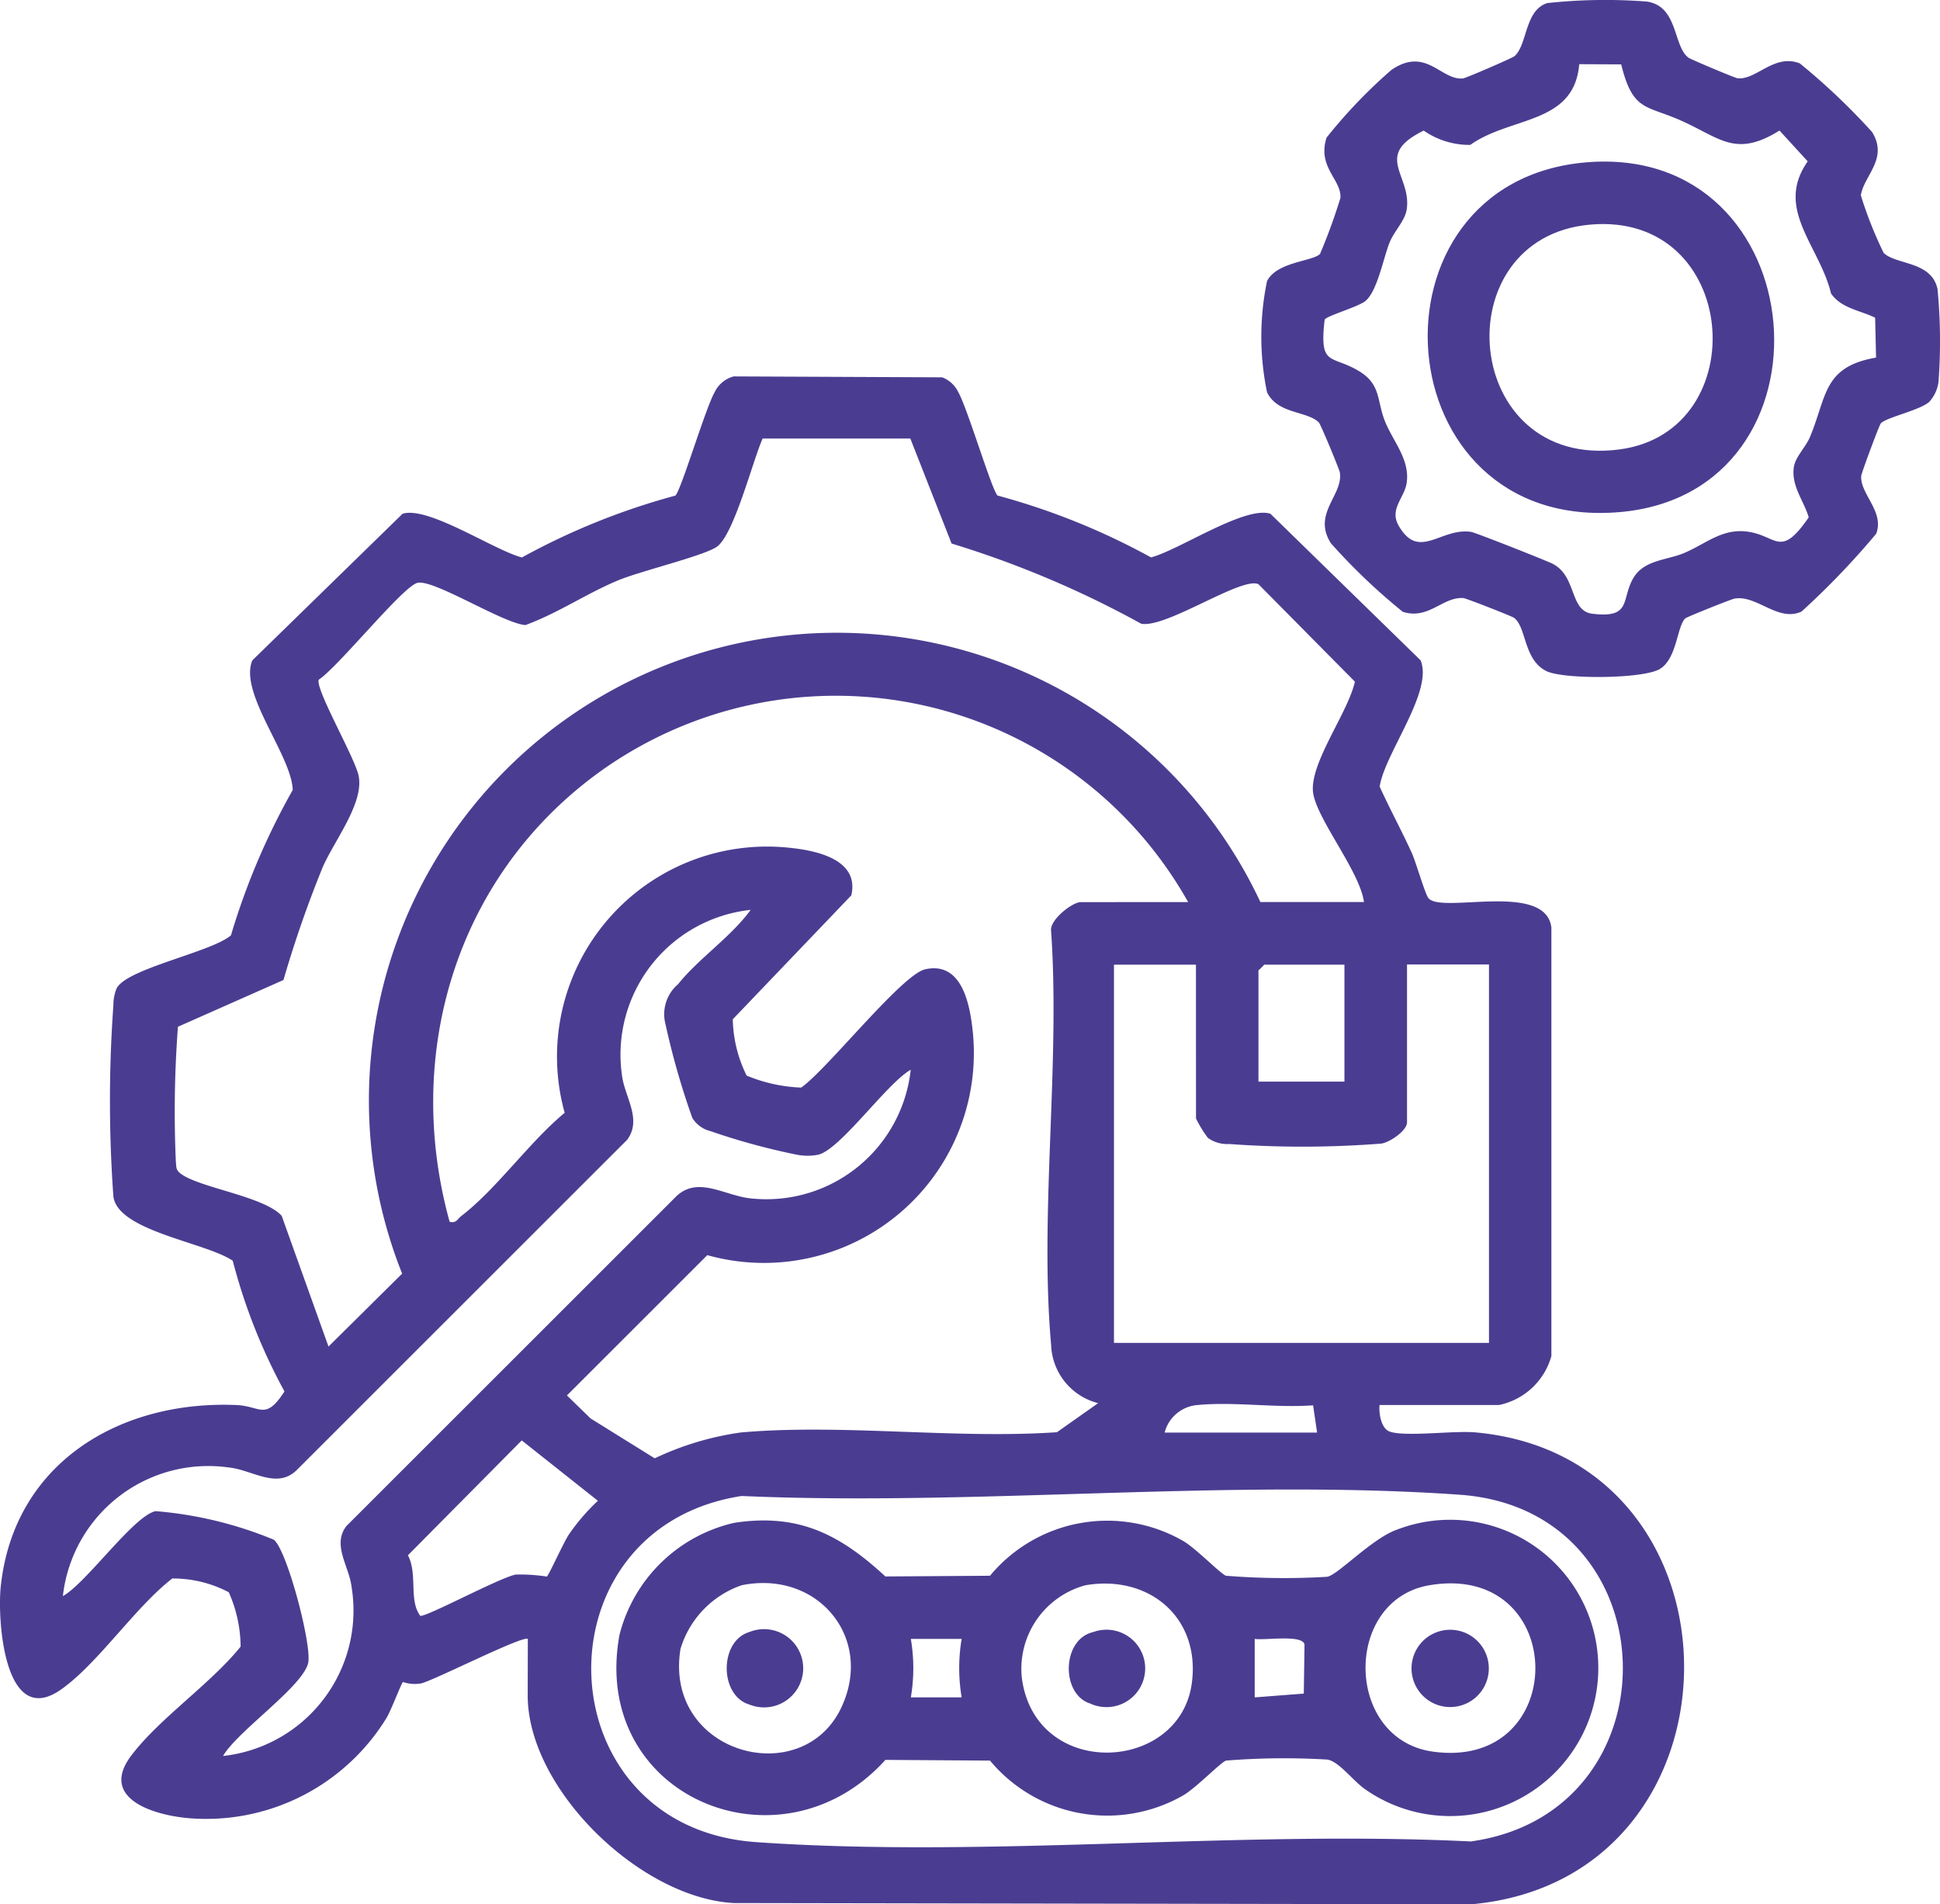 <?xml version="1.0" encoding="UTF-8"?>
<svg xmlns="http://www.w3.org/2000/svg" xmlns:xlink="http://www.w3.org/1999/xlink" id="Groupe_179" data-name="Groupe 179" width="97.032" height="95.262" viewBox="0 0 97.032 95.262">
  <defs>
    <clipPath id="clip-path">
      <rect id="Rectangle_115" data-name="Rectangle 115" width="97.032" height="95.262" fill="#4a3d91"></rect>
    </clipPath>
  </defs>
  <g id="Groupe_179-2" data-name="Groupe 179" clip-path="url(#clip-path)">
    <path id="Tracé_101" data-name="Tracé 101" d="M26.4,135.433c-.19-.216-4.615,2.032-5.321,2.217a1.835,1.835,0,0,1-.924-.066c-.081.058-.606,1.451-.83,1.809A10.584,10.584,0,0,1,9.494,144.4c-1.739-.137-4.561-.957-2.939-3.122,1.388-1.852,3.978-3.6,5.48-5.464a6.793,6.793,0,0,0-.593-2.721,6.024,6.024,0,0,0-2.824-.689c-1.864,1.442-3.732,4.274-5.576,5.562-2.835,1.981-3.177-3.5-3.006-5.145.647-6.192,5.955-9.345,11.8-9.092,1.2.052,1.441.8,2.392-.682a28.575,28.575,0,0,1-2.586-6.536c-1.335-.917-5.74-1.48-5.97-3.209a66.6,66.6,0,0,1,0-9.577,2.214,2.214,0,0,1,.153-.823c.47-1.005,4.744-1.822,5.727-2.671a35.017,35.017,0,0,1,3.09-7.271c-.056-1.738-2.713-4.859-2.019-6.485l7.512-7.332c1.284-.4,4.574,1.823,5.969,2.186a34.629,34.629,0,0,1,7.674-3.094c.278-.233,1.507-4.375,1.961-5.163a1.462,1.462,0,0,1,.961-.8l10.424.046a1.471,1.471,0,0,1,.811.751c.452.788,1.684,4.932,1.961,5.163a34.629,34.629,0,0,1,7.674,3.094c1.395-.363,4.685-2.589,5.969-2.186l7.512,7.332c.66,1.546-1.8,4.667-2.045,6.321.507,1.111,1.088,2.184,1.6,3.3.215.473.67,2.075.842,2.281.659.794,5.864-.857,6.147,1.472v21.431a3.444,3.444,0,0,1-2.626,2.451H69c-.04.415.073,1.183.521,1.333.794.266,3.189-.06,4.264.035,13.959,1.243,13.964,22.331-.185,23.606l-36.891-.061c-4.682-.244-10.315-5.7-10.315-10.382ZM63.041,98.567H68.22c-.2-1.551-2.463-4.273-2.553-5.562-.1-1.48,1.762-3.932,2.1-5.464l-4.827-4.878c-.854-.383-4.612,2.22-5.862,1.98a49.638,49.638,0,0,0-9.483-4.011l-2.064-5.253H38.145c-.494,1.1-1.431,4.813-2.292,5.415-.653.457-3.824,1.213-4.955,1.687-1.582.663-3,1.639-4.619,2.23-1.122-.083-4.623-2.326-5.409-2.11-.749.205-3.947,4.2-4.928,4.842-.181.478,1.839,3.945,2,4.832.253,1.359-1.215,3.21-1.8,4.544a57.432,57.432,0,0,0-1.964,5.647L8.9,104.805a56.533,56.533,0,0,0-.105,6.744c.03.239-.014.393.206.575.872.723,4.2,1.151,5.088,2.139l2.341,6.54,3.683-3.648A23.4,23.4,0,0,1,63.041,98.567m-3.616,0a20.209,20.209,0,0,0-29.69-6.323c-6.967,5.206-9.55,13.986-7.247,22.316.338.088.391-.14.587-.29,1.771-1.359,3.4-3.7,5.168-5.16A10.505,10.505,0,0,1,39.565,95.86c1.36.144,3.422.616,3.015,2.371l-5.929,6.2a6.61,6.61,0,0,0,.694,2.817,7.86,7.86,0,0,0,2.725.6c1.283-.883,5.034-5.66,6.208-5.918,1.726-.38,2.179,1.5,2.345,2.845A10.5,10.5,0,0,1,35.377,116.23l-7.021,7.018L29.54,124.4l3.207,1.994a14.841,14.841,0,0,1,4.3-1.293c5.048-.448,10.7.337,15.817-.013l2.061-1.454a3.12,3.12,0,0,1-2.352-2.917c-.585-6.587.462-14.016,0-20.694-.094-.561,1.067-1.452,1.476-1.452Zm-21.889.392a7.282,7.282,0,0,0-6.428,8.267c.13,1.087,1.02,2.2.263,3.231l-16.5,16.495c-1,1.025-2.229.023-3.426-.1a7.317,7.317,0,0,0-8.3,6.435c1.191-.672,3.525-4,4.633-4.251a19.57,19.57,0,0,1,5.914,1.428c.664.5,1.938,5.353,1.717,6.189-.317,1.2-3.536,3.392-4.253,4.631a7.319,7.319,0,0,0,6.428-8.462c-.123-1.035-.982-2.088-.262-3.036l16.5-16.495c1.108-1.061,2.476.007,3.808.108a7.261,7.261,0,0,0,7.921-6.443c-1.192.672-3.524,4-4.633,4.251a2.769,2.769,0,0,1-1.083-.006,33.3,33.3,0,0,1-4.3-1.175,1.479,1.479,0,0,1-.906-.656,38.623,38.623,0,0,1-1.345-4.7,1.972,1.972,0,0,1,.636-2c1.024-1.281,2.631-2.349,3.617-3.7m22.28,2.729h-4.1v18.921H74.474V101.688h-4.1v7.9c0,.407-.843.993-1.282,1.061a50.62,50.62,0,0,1-7.619.021,1.637,1.637,0,0,1-1.06-.308,5.86,5.86,0,0,1-.593-.969Zm7.427,0H63.237l-.293.292v5.559h4.3Zm-8.99,23.407h7.622l-.2-1.364c-1.848.141-3.962-.192-5.776-.014a1.843,1.843,0,0,0-1.649,1.377m-30.9,7.206c.1-.07.84-1.717,1.109-2.117a10.347,10.347,0,0,1,1.444-1.676l-3.808-3.02-5.692,5.745c.5.972.026,2.231.616,3.03.316.063,3.934-1.895,4.775-2.065a9.06,9.06,0,0,1,1.555.1m9.745-4.03c-10.386,1.6-9.9,16.57.718,17.315,11.562.81,24.089-.605,35.75-.033,10.407-1.449,10.051-16.6-.553-17.345-11.606-.813-24.208.582-35.915.063" transform="translate(0 -53.442)" fill="#4a3d91"></path>
    <path id="Tracé_102" data-name="Tracé 102" d="M275.519,20.1c-.476.43-2.191.786-2.43,1.086-.087.109-.963,2.475-.975,2.614-.078.894,1.171,1.787.748,2.9a39.451,39.451,0,0,1-3.735,3.893c-1.181.544-2.258-.864-3.369-.644-.15.03-2.344.9-2.443.986-.416.367-.409,2.011-1.276,2.532-.83.5-4.811.525-5.666.107-1.159-.566-.991-2.19-1.626-2.668-.109-.082-2.4-.979-2.534-.988-1.04-.07-1.737,1.1-3.028.688a30.163,30.163,0,0,1-3.6-3.433c-.943-1.495.642-2.411.448-3.551-.025-.147-.952-2.389-1.046-2.485-.57-.585-2.055-.41-2.592-1.51a13.639,13.639,0,0,1,0-5.57c.5-.967,2.278-.978,2.649-1.354a28.549,28.549,0,0,0,1.02-2.8c.062-.921-1.17-1.538-.692-3.02a25.673,25.673,0,0,1,3.247-3.389c1.733-1.179,2.463.528,3.571.431.14-.012,2.478-1.023,2.583-1.117.652-.577.5-2.3,1.64-2.654A26.978,26.978,0,0,1,261.4.079c1.569.245,1.294,2.225,2.073,2.807.107.08,2.329,1.019,2.462,1.031.943.087,1.827-1.248,3.108-.745A32.924,32.924,0,0,1,272.653,6.6c.834,1.336-.408,2.181-.559,3.173a20.2,20.2,0,0,0,1.141,2.879c.633.608,2.382.4,2.694,1.8a27.478,27.478,0,0,1,.05,4.648,1.843,1.843,0,0,1-.46,1M260.108,3.221l-2.1-.01c-.247,3.025-3.438,2.6-5.446,4.037a3.991,3.991,0,0,1-2.332-.715c-2.566,1.253-.578,2.245-.853,3.957-.092.574-.639,1.084-.867,1.672-.308.8-.608,2.417-1.2,2.9-.366.295-1.992.755-2.035.935-.276,2.377.328,1.733,1.71,2.563,1.141.685.883,1.508,1.331,2.573.417.991,1.222,1.872,1.064,3.01-.107.771-.892,1.316-.394,2.17,1.017,1.747,2.1.065,3.615.295.216.033,3.752,1.43,4.073,1.593,1.227.621.835,2.359,1.987,2.5,2.028.253,1.413-.766,2.088-1.839.54-.858,1.678-.844,2.513-1.2,1.107-.47,1.913-1.259,3.214-1.06,1.436.22,1.595,1.335,3.011-.722-.25-.84-.87-1.551-.748-2.491.069-.53.6-1.016.815-1.541.849-2.04.648-3.5,3.3-3.959l-.045-1.995c-.762-.375-1.691-.465-2.206-1.21-.569-2.386-2.841-4.235-1.166-6.611l-1.412-1.542c-2.214,1.379-2.976.361-4.96-.514-1.732-.764-2.379-.448-2.959-2.8" transform="translate(-179.021 0)" fill="#4a3d91"></path>
    <path id="Tracé_103" data-name="Tracé 103" d="M124.173,292c3.226-.5,5.3.572,7.58,2.68l5.232-.036a7.622,7.622,0,0,1,9.649-1.748c.641.364,1.9,1.672,2.157,1.748a36.135,36.135,0,0,0,5.054.052c.511-.063,2.254-1.928,3.5-2.36a7.411,7.411,0,1,1-1.637,12.961c-.575-.415-1.3-1.389-1.862-1.458a36.136,36.136,0,0,0-5.054.052c-.257.076-1.516,1.384-2.157,1.748a7.628,7.628,0,0,1-9.649-1.748l-5.232-.036c-5.242,5.811-14.786,1.858-13.3-6.255a7.684,7.684,0,0,1,5.724-5.6m.388,3.118a4.841,4.841,0,0,0-3.061,3.186c-.85,5.241,6.059,7.114,8.036,2.949,1.662-3.5-1.18-6.905-4.974-6.135m17.2,0a4.329,4.329,0,0,0-3.189,4.641c.671,5.1,7.885,4.761,8.5.27.448-3.276-2.127-5.453-5.31-4.911m17.2,0c-4.328.73-4.259,7.707.166,8.324,6.912.963,6.817-9.5-.166-8.324m-23.4,2.685h-2.542a8.736,8.736,0,0,1,0,2.925h2.542a8.736,8.736,0,0,1,0-2.925m14.657,2.926,2.455-.19.036-2.452c-.091-.52-2-.2-2.491-.284Z" transform="translate(-87.469 -215.818)" fill="#4a3d91"></path>
    <path id="Tracé_104" data-name="Tracé 104" d="M281.937,31.058c11.538-.987,12.908,16.52,1.7,17.494-11.9,1.033-13.077-16.52-1.7-17.494m.195,3.115c-7.357.671-6.419,12.29,1.491,11.244,6.806-.9,6.013-11.929-1.491-11.244" transform="translate(-202.617 -22.935)" fill="#4a3d91"></path>
    <path id="Tracé_105" data-name="Tracé 105" d="M272.19,313.069a1.933,1.933,0,1,1-.149,3.576,1.933,1.933,0,0,1,.149-3.576" transform="translate(-200.313 -231.426)" fill="#4a3d91"></path>
    <path id="Tracé_106" data-name="Tracé 106" d="M206.364,313.07a1.936,1.936,0,1,1-.149,3.576c-1.475-.458-1.432-3.216.149-3.576" transform="translate(-151.685 -231.427)" fill="#4a3d91"></path>
    <path id="Tracé_107" data-name="Tracé 107" d="M140.618,312.924a1.957,1.957,0,1,1,0,3.625c-1.505-.448-1.508-3.175,0-3.625" transform="translate(-103.14 -231.282)" fill="#4a3d91"></path>
  </g>
</svg>
